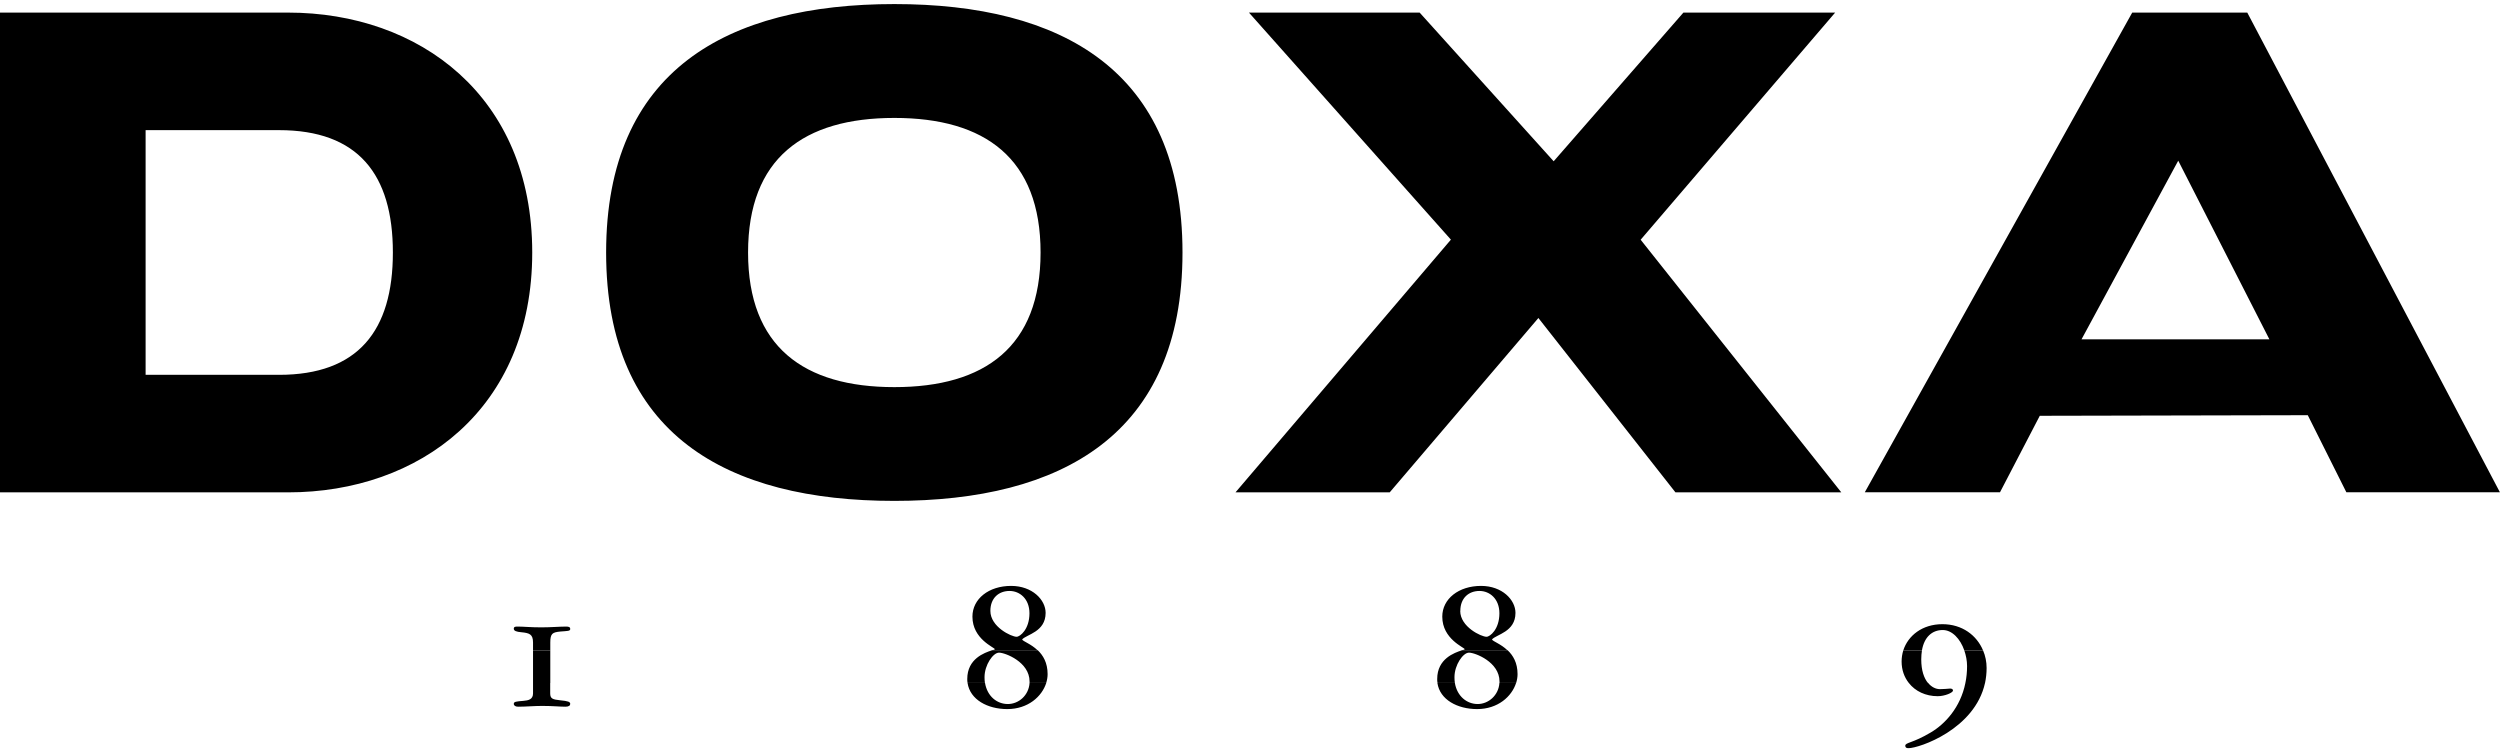<svg width="180" height="54" viewBox="0 0 180 54" fill="none" xmlns="http://www.w3.org/2000/svg">
<g clip-path="url(#clip0_184_3610)">
<path fill-rule="evenodd" clip-rule="evenodd" d="M163.396 24.431H149.87L156.833 11.569L163.396 24.431ZM161.804 0.907H153.52L134.266 35.443H144L146.864 29.937L166.16 29.894L168.938 35.443H179.993L161.804 0.907ZM88.954 35.45H100.059L110.764 22.896L120.633 35.45H132.574L118.127 17.261L132.131 0.907H121.205L111.864 11.612L102.215 0.907H89.925L104.465 17.254L88.961 35.443L88.954 35.45ZM74.921 18.182C74.921 24.967 70.915 27.873 64.394 27.873C57.874 27.873 53.861 24.967 53.861 18.182C53.861 11.398 57.867 8.491 64.394 8.491C70.922 8.491 74.921 11.398 74.921 18.182ZM64.394 36.064C76.421 36.064 85.14 31.308 85.14 18.182C85.14 5.056 76.413 0.293 64.394 0.293C52.375 0.293 43.641 5.049 43.641 18.182C43.641 31.315 52.361 36.064 64.394 36.064ZM10.484 9.37H20.089C25.773 9.37 28.287 12.54 28.287 18.182C28.287 23.824 25.773 26.988 20.089 26.988H10.484V9.37ZM0 35.45H20.746C30.173 35.45 38.321 29.459 38.321 18.182C38.321 6.906 30.173 0.907 20.746 0.907H0V35.443" fill="black"/>
<path fill-rule="evenodd" clip-rule="evenodd" d="M38.378 49.176V49.926C38.378 50.362 38.042 50.433 37.685 50.462C37.164 50.504 36.993 50.519 36.993 50.676C36.993 50.797 37.107 50.883 37.3 50.883C37.878 50.883 38.457 50.826 39.035 50.826C39.806 50.826 40.292 50.883 40.713 50.883C40.956 50.883 41.056 50.797 41.056 50.683C41.056 50.533 40.913 50.476 40.321 50.419C39.813 50.362 39.614 50.319 39.614 49.926V49.176H38.371H38.378ZM69.665 49.176C69.843 50.376 71.107 51.054 72.521 51.054C74.028 51.054 75.021 50.14 75.328 49.176H74.128C74.071 50.069 73.343 50.69 72.564 50.69C71.786 50.69 71.086 50.14 70.922 49.176H69.672H69.665ZM103.494 49.176C103.665 50.376 104.936 51.054 106.35 51.054C107.857 51.054 108.85 50.14 109.157 49.176H107.957C107.9 50.069 107.164 50.69 106.393 50.69C105.622 50.69 104.915 50.14 104.751 49.176H103.501H103.494ZM137.437 49.176C137.901 49.769 138.644 50.126 139.515 50.126C140.022 50.126 140.615 49.876 140.615 49.719C140.615 49.619 140.529 49.576 140.408 49.576C140.201 49.59 139.944 49.619 139.679 49.619C139.387 49.619 139.072 49.476 138.822 49.169H137.444L137.437 49.176ZM141.508 49.176C141.151 50.947 140.037 52.133 139.022 52.733C137.723 53.511 137.18 53.454 137.18 53.69C137.18 53.832 137.266 53.868 137.416 53.868C138.18 53.868 142.193 52.511 142.922 49.169H141.508" fill="black"/>
<path fill-rule="evenodd" clip-rule="evenodd" d="M38.378 49.176H39.621V46.827H38.378V49.176ZM71.407 46.827C70.886 46.998 69.643 47.426 69.643 48.883C69.643 48.983 69.643 49.076 69.665 49.169H70.915C70.893 49.04 70.886 48.905 70.886 48.755C70.886 47.869 71.507 46.991 71.928 46.991C72.378 46.991 74.128 47.669 74.128 49.062C74.128 49.097 74.128 49.133 74.128 49.169H75.328C75.392 48.955 75.428 48.748 75.428 48.54C75.428 47.712 75.099 47.184 74.721 46.819H71.421L71.407 46.827ZM105.243 46.827C104.722 46.998 103.479 47.426 103.479 48.883C103.479 48.983 103.479 49.076 103.501 49.169H104.751C104.729 49.04 104.722 48.905 104.722 48.755C104.722 47.869 105.343 46.991 105.765 46.991C106.215 46.991 107.964 47.669 107.964 49.062C107.964 49.097 107.964 49.133 107.964 49.169H109.164C109.228 48.955 109.264 48.748 109.264 48.54C109.264 47.712 108.935 47.184 108.55 46.819H105.25L105.243 46.827ZM137.037 46.827C136.958 47.084 136.916 47.355 136.916 47.633C136.916 48.233 137.108 48.762 137.437 49.176H138.815C138.53 48.833 138.33 48.276 138.33 47.476C138.33 47.241 138.351 47.026 138.38 46.827H137.037ZM141.429 46.827C141.55 47.184 141.629 47.569 141.629 47.955C141.629 48.391 141.586 48.797 141.508 49.176H142.922C142.993 48.84 143.036 48.476 143.036 48.098C143.036 47.655 142.95 47.226 142.779 46.827H141.429Z" fill="black"/>
<path fill-rule="evenodd" clip-rule="evenodd" d="M39.621 46.827V46.262C39.621 45.612 39.771 45.527 40.349 45.47C40.87 45.427 41.056 45.441 41.056 45.291C41.056 45.148 40.956 45.113 40.763 45.113C40.285 45.113 39.678 45.17 38.971 45.17C38.207 45.17 37.678 45.113 37.293 45.113C37.121 45.113 36.993 45.113 36.993 45.27C36.993 45.427 37.193 45.491 37.528 45.52C38.121 45.577 38.378 45.663 38.378 46.262V46.827H39.621ZM74.714 46.827C74.228 46.355 73.657 46.184 73.593 46.041C73.907 45.677 75.285 45.505 75.285 44.127C75.285 43.191 74.328 42.185 72.8 42.185C71.193 42.185 70.015 43.113 70.015 44.398C70.015 46.02 71.607 46.612 71.636 46.748C71.607 46.769 71.529 46.798 71.414 46.827H74.714ZM108.543 46.827C108.057 46.355 107.486 46.184 107.422 46.041C107.729 45.677 109.114 45.505 109.114 44.127C109.114 43.191 108.157 42.185 106.636 42.185C105.029 42.185 103.844 43.113 103.844 44.398C103.844 46.02 105.436 46.612 105.465 46.748C105.436 46.769 105.358 46.798 105.243 46.827H108.543ZM138.38 46.827C138.544 45.87 139.108 45.362 139.879 45.362C140.551 45.362 141.143 45.998 141.429 46.827H142.779C142.329 45.755 141.293 44.941 139.851 44.941C138.408 44.941 137.38 45.762 137.037 46.827H138.38ZM105.143 43.984C105.143 43.056 105.75 42.549 106.522 42.549C107.257 42.549 107.957 43.113 107.957 44.156C107.957 45.312 107.279 45.848 107.029 45.848C106.657 45.848 105.136 45.141 105.136 43.984H105.143ZM71.307 43.984C71.307 43.056 71.914 42.549 72.686 42.549C73.421 42.549 74.121 43.113 74.121 44.156C74.121 45.312 73.443 45.848 73.193 45.848C72.828 45.848 71.307 45.141 71.307 43.984Z" fill="black"/>
</g>
<defs>
<clipPath id="clip0_184_3610">
<rect width="180" height="53.582" fill="white" transform="translate(0 0.293)"/>
</clipPath>
</defs>
</svg>
